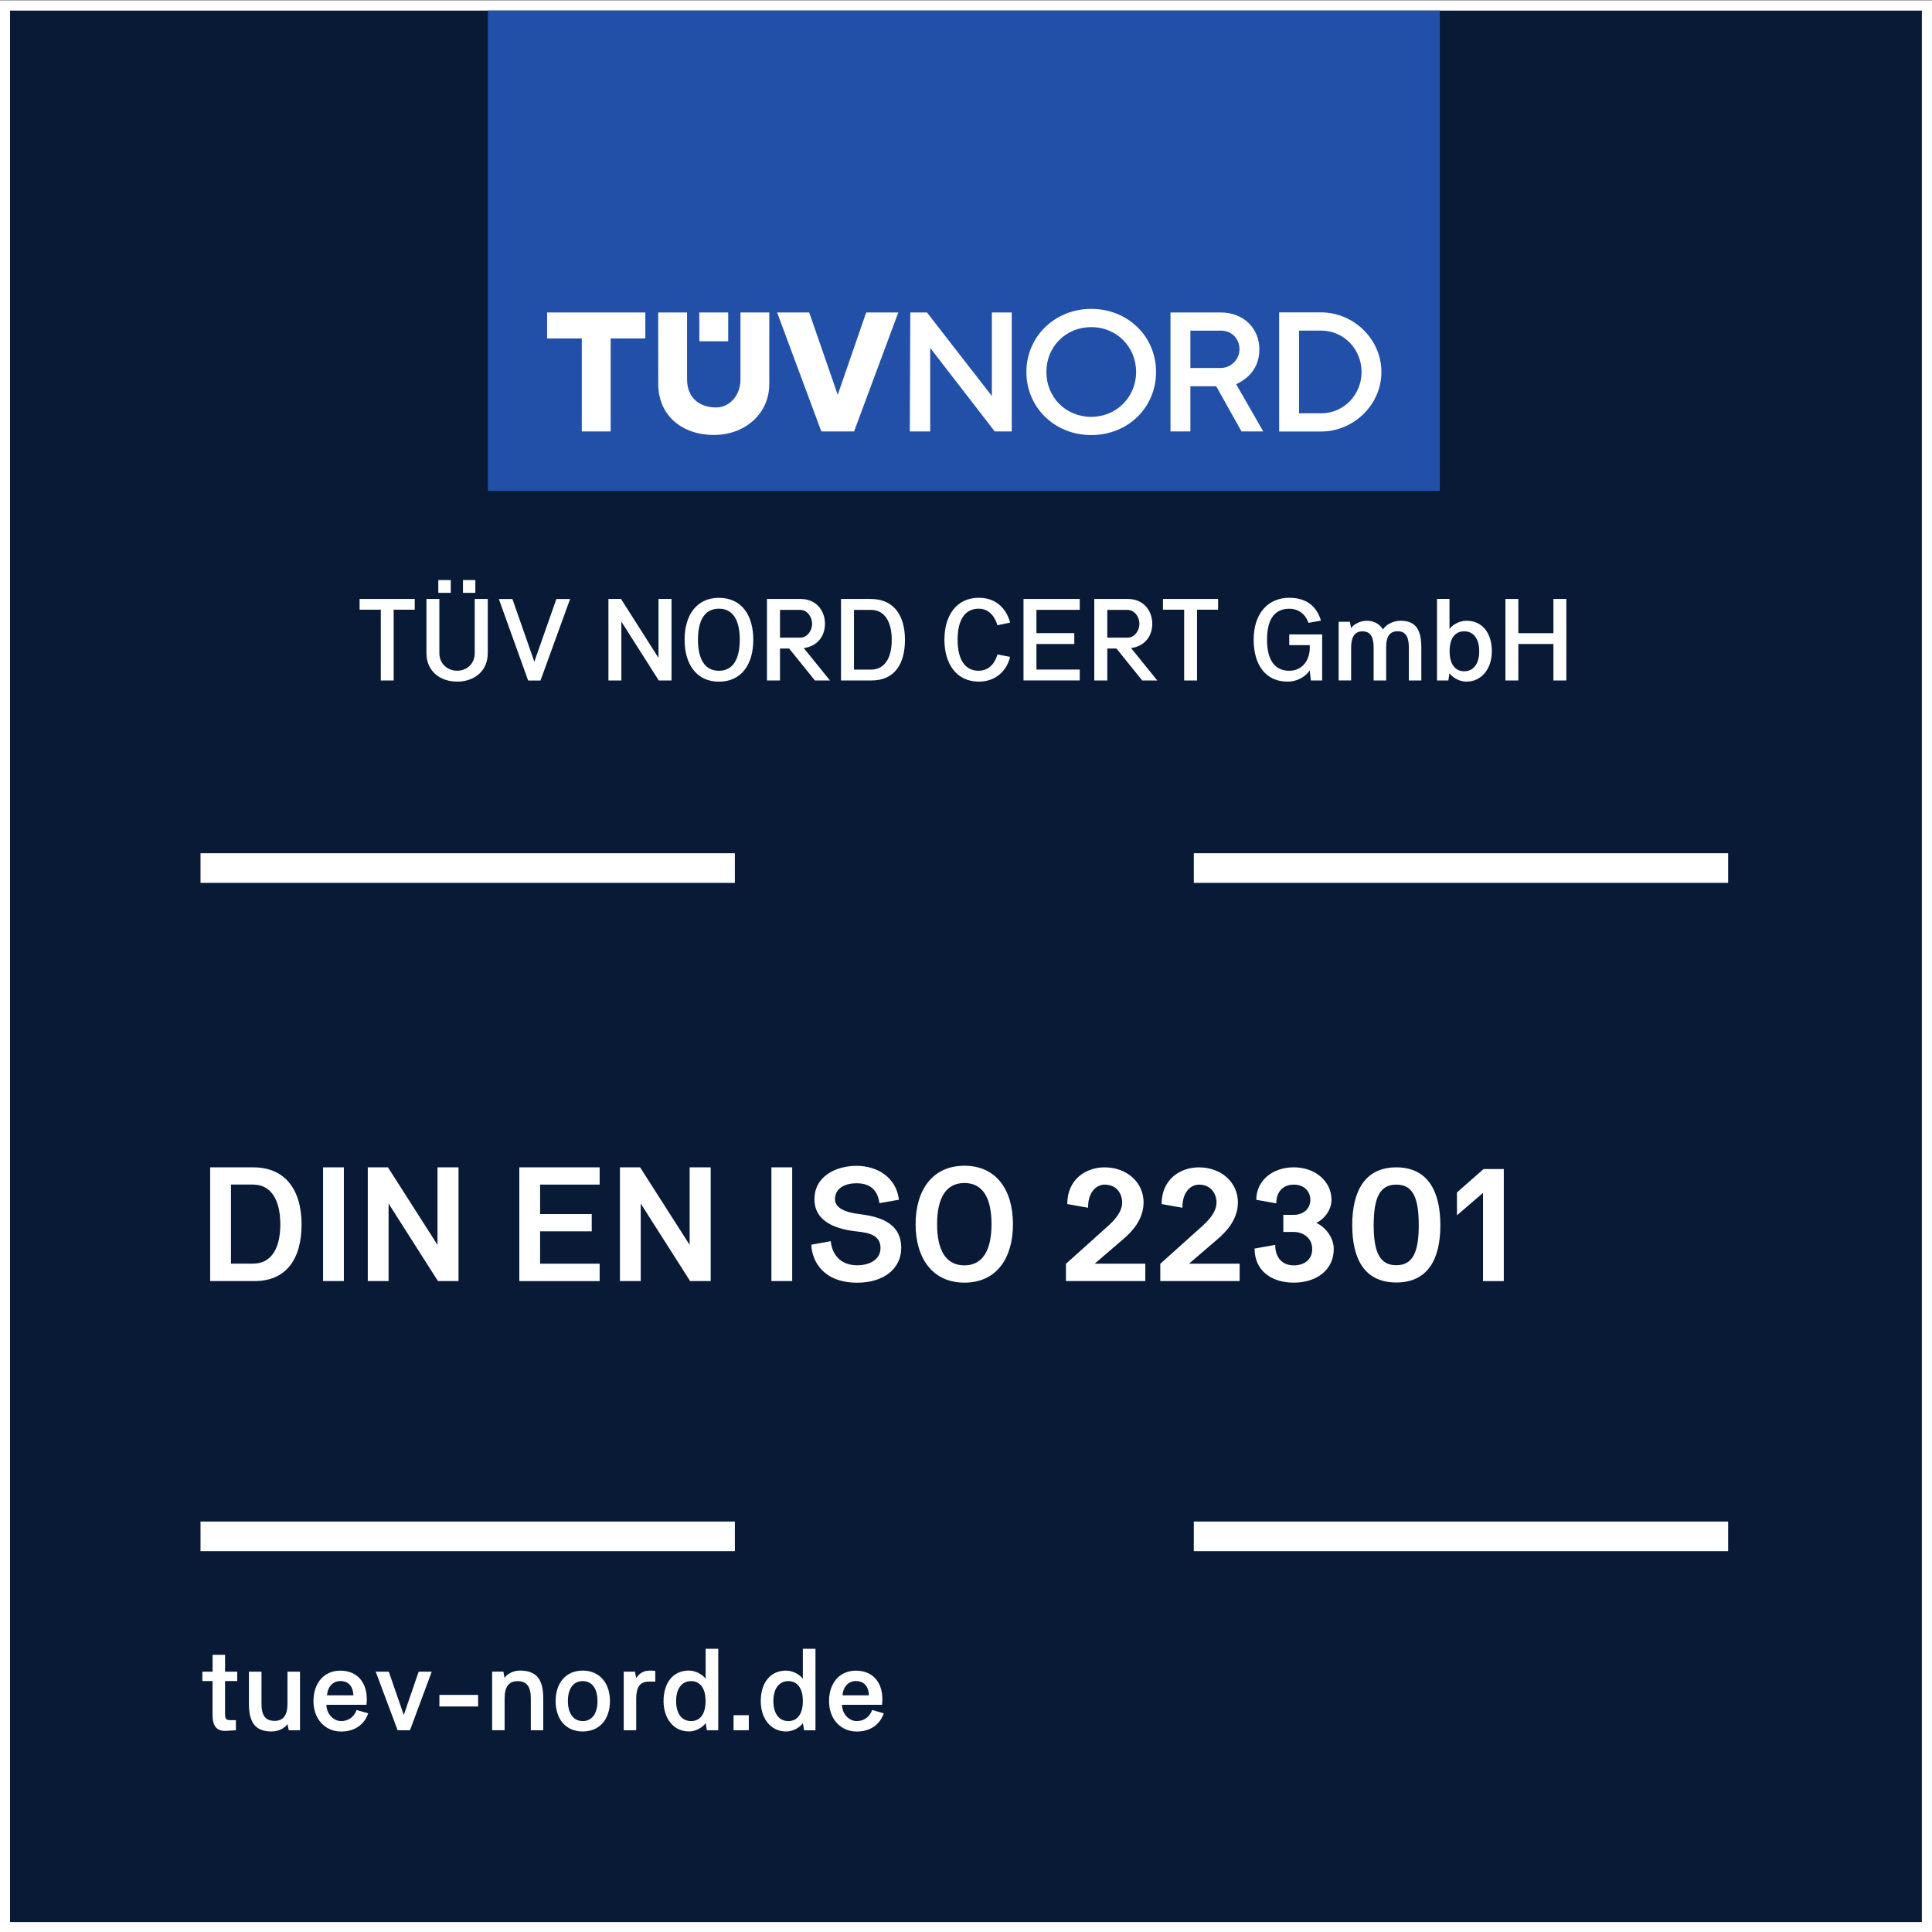 <?xml version="1.0" encoding="UTF-8"?>
<svg id="svg1" xmlns="http://www.w3.org/2000/svg" xmlns:svg="http://www.w3.org/2000/svg" version="1.1" viewBox="0 0 382.79 382.79">
  <rect x="0" y="0" width="382.79" height="382.79" fill="#808080" stroke="none"/>
  <!-- Generator: Adobe Illustrator 30.1.0, SVG Export Plug-In . SVG Version: 2.1.1 Build 136)  -->
  <defs>
    <style>
      .st0 {
        fill: none;
        stroke: #fff;
        stroke-miterlimit: 13.33;
        stroke-width: 5.87px;
      }

      .st1 {
        fill: #fff;
      }

      .st2 {
        fill: #091a37;
      }

      .st3 {
        fill: #2250a9;
      }
    </style>
  </defs>
  <g>
    <rect class="st2" x=".99" y="1.1" width="380.79" height="380.72"/>
    <path class="st1" d="M380.78,2.1v378.72H1.99V2.1h378.79M382.78.1H0v382.72h382.79V.1h0Z"/>
  </g>
  <g id="g1">
    <path id="path2" class="st3" d="M96.67,97.27h188.6V2.1H96.67v95.17Z"/>
    <path id="path3" class="st1" d="M108.4,61.91h19.46v5.15h-6.87v18.42h-5.72v-18.42h-6.87"/>
    <path id="path4" class="st1" d="M130.41,61.91h5.72v13.26c0,3.48,2.27,5.56,5.78,5.56,2.49,0,4.8-2.21,4.8-5.56v-13.26s5.71,0,5.71,0v14.17c0,5.85-4.75,10.1-11,10.1s-11-3.85-11-10.1"/>
    <path id="path5" class="st1" d="M138.55,61.91h5.73v5.71h-5.71"/>
    <path id="path6" class="st1" d="M153.97,61.91h6.36l5.65,16.31,5.64-16.31h6.36l-8.76,23.57h-6.49"/>
    <path id="path7" class="st1" d="M180.36,61.91h3.3l12.86,16.56v-16.56h3.94v23.57h-3.37l-12.79-16.55v16.55h-4.04"/>
    <path id="path8" class="st1" d="M216.21,61.2c7.25,0,12.84,5.45,12.84,12.5s-5.58,12.5-12.84,12.5-12.85-5.48-12.85-12.5,5.65-12.5,12.85-12.5M216.21,64.81c-5.02,0-8.89,3.86-8.89,8.89s3.87,8.89,8.89,8.89,8.89-3.94,8.89-8.89-3.82-8.89-8.89-8.89"/>
    <path id="path9" class="st1" d="M231.92,61.91h9.97c4.46,0,7.63,3.11,7.63,7.31,0,4.8-3.75,6.49-4.6,6.9l5.37,9.36h-4.31l-5.01-8.95h-5.12v8.95h-3.94v-23.57l3.94,3.61v7.39h6.03c2,0,3.7-1.68,3.7-3.7s-1.43-3.7-3.7-3.7h-6.03"/>
    <path id="path10" class="st1" d="M253.43,61.89h8.3c6.46,0,11.97,5.31,11.97,11.81s-5.51,11.8-11.96,11.8h-8.3v-23.61l3.94,3.61v16.39h4.36c4.6,0,8.03-3.78,8.03-8.19s-3.42-8.2-8.03-8.2h-4.36"/>
    <path id="path11" class="st1" d="M75.45,134.82h2.55v-14.02h4.17v-2.12h-10.92v2.12h4.2v14.02ZM94.06,118.68v10.73c0,2.06-1.53,3.48-3.48,3.48s-3.53-1.42-3.53-3.48v-10.73h-2.56v10.73c0,3.61,2.75,5.64,6.09,5.64s6.06-2.03,6.06-5.64v-10.73h-2.58ZM86.84,117.46h2.47v-2.53h-2.47v2.53ZM91.73,117.46h2.45v-2.53h-2.45v2.53ZM105.87,131.11l-4.34-12.42h-2.69l5.8,16.14h2.45l5.86-16.14h-2.72l-4.36,12.42ZM120.55,134.82h2.56v-11.66l7.41,11.66h2.53v-16.14h-2.58v11.67l-7.42-11.67h-2.5v16.14ZM142.45,135.06c4.47,0,6.8-3.45,6.8-8.31s-2.33-8.3-6.8-8.3-6.81,3.47-6.81,8.3,2.34,8.31,6.81,8.31ZM142.45,132.9c-2.8,0-4.16-2.28-4.16-6.16s1.36-6.14,4.16-6.14,4.12,2.3,4.12,6.14-1.34,6.16-4.12,6.16ZM154.54,134.82v-6.33h1.81c1.72,2.11,3.42,4.22,5.11,6.33h2.98l-5.19-6.42c2.64-.33,4.2-2.3,4.2-4.81,0-2.78-1.91-4.91-4.77-4.91h-6.72v16.14h2.56ZM158.57,120.84c1.3,0,2.33,1.3,2.33,2.75s-1.03,2.75-2.33,2.75h-4.03v-5.5h4.03ZM166.63,134.82h6.05c4.5,0,6.62-3.19,6.62-8.05s-2.23-8.09-6.73-8.09h-5.94v16.14ZM172.57,120.84c2.55,0,4.11,2.11,4.11,5.94s-1.56,5.89-4.11,5.89h-3.37v-11.83h3.37ZM193.92,132.9c-2.77,0-4.19-2.28-4.19-6.16s1.42-6.14,4.19-6.14c2.11,0,3.28,1.73,3.69,3.28l2.52-.52c-.56-2.19-2.28-4.92-6.2-4.92-4.39,0-6.81,3.47-6.81,8.3s2.42,8.31,6.81,8.31c3.84,0,5.75-2.75,6.19-4.91l-2.5-.47c-.39,1.52-1.56,3.22-3.69,3.22ZM213.93,134.82v-2.16h-8.58v-5.06h7.5v-2.16h-7.5v-4.61h8.58v-2.16h-11.14v16.14h11.14ZM219.39,134.82v-6.33h1.81c1.72,2.11,3.42,4.22,5.11,6.33h2.98l-5.19-6.42c2.64-.33,4.2-2.3,4.2-4.81,0-2.78-1.91-4.91-4.77-4.91h-6.72v16.14h2.56ZM223.42,120.84c1.3,0,2.33,1.3,2.33,2.75s-1.03,2.75-2.33,2.75h-4.03v-5.5h4.03ZM234.62,134.82h2.55v-14.02h4.17v-2.12h-10.92v2.12h4.2v14.02ZM259.51,128.37c0,2.16-1.27,4.53-4.06,4.53s-4.41-2-4.41-6.16,1.58-6.13,4.41-6.13c1.58,0,3.11.83,3.8,2.8l2.47-.45c-.77-2.59-2.64-4.52-6.27-4.52-4.17,0-7.06,3.05-7.06,8.3,0,4.94,2.33,8.31,6.72,8.31,2.22,0,3.87-1.31,4.37-2.25l.25,2.02h2.23v-9.12h-6.52v2.12h4.06v.55ZM272.16,134.82h2.48v-6.47c0-1.78.41-3.28,2.27-3.28s2.23,1.53,2.23,3.28v6.47h2.47v-6.47c0-3.44-.98-5.36-4.12-5.36-1.37,0-2.86.7-3.48,1.73-.42-.69-1.33-1.73-3.27-1.73-1.33,0-2.7.84-3.05,1.48l-.23-1.27h-2.23v11.61h2.47v-6.47c0-1.77.48-3.25,2.23-3.25,1.84,0,2.23,1.48,2.23,3.25v6.47ZM284.73,134.82h2.23l.23-1.44c.42.64,1.72,1.67,3.37,1.67,2.91,0,5.02-2.45,5.02-6.03s-1.87-6.03-5.02-6.03c-1.56,0-2.91.95-3.37,1.62v-5.94h-2.47v16.14ZM293.08,129.03c0,2.55-1.19,3.97-2.98,3.97s-2.89-1.42-2.89-3.97,1.08-3.95,2.89-3.95,2.98,1.42,2.98,3.95ZM310.34,134.82v-16.14h-2.56v6.77h-6.95v-6.77h-2.56v16.14h2.56v-7.22h6.95v7.22h2.56Z"/>
    <path id="path12" class="st1" d="M42.11,333.07v6.61c0,2.16.66,3.39,2.8,3.25l1.83-.11v-2h-1.09c-.78,0-1.06-.22-1.06-1.14v-6.61h2.41v-1.86h-2.41v-3.34h-2.47v3.34h-2.03v1.86h2.03ZM51.79,331.21h-2.47v6.33c0,3.72,1.25,5.52,4.47,5.52,1.56,0,2.78-.81,3.16-1.47l.27,1.23h2.22v-11.61h-2.48v6.33c0,2.3-.81,3.42-2.56,3.42-1.81-.02-2.59-1.03-2.59-3.42v-6.33ZM67.61,341c-1.67,0-2.92-1.55-2.94-3.23h7.94c.05-.39.06-.77.06-1.12,0-3.48-2.03-5.64-5.25-5.64s-5.31,2.45-5.31,6.03,2.31,6.03,5.5,6.03,4.81-1.94,5.34-3.61l-2.3-.66c-.58,1.59-1.83,2.2-3.05,2.2ZM64.79,335.9c.08-1.45.98-2.83,2.64-2.83s2.53,1.11,2.59,2.83h-5.23ZM80,339.79l-2.97-8.58h-2.59l4.34,11.61h2.45l4.31-11.61h-2.59l-2.95,8.58ZM87.06,335.81v2.3h7.67v-2.3h-7.67ZM105.16,342.82h2.47v-6.31c0-3.72-1.25-5.5-4.61-5.52-1.44,0-2.66.77-3.05,1.48l-.23-1.27h-2.23v11.61h2.47v-6.31c0-2.3.83-3.41,2.58-3.41s2.61,1.03,2.61,3.41v6.31ZM120.85,337.03c0-3.56-2.05-6.03-5.39-6.03s-5.37,2.45-5.37,6.03,2,6.03,5.37,6.03,5.39-2.45,5.39-6.03ZM118.38,337.03c0,2.55-1.14,3.97-2.92,3.97s-2.94-1.42-2.94-3.97,1.14-3.95,2.94-3.95,2.92,1.42,2.92,3.95ZM128.7,331c-1.42,0-2.22.81-2.66,1.48l-.23-1.27h-2.23v11.61h2.47v-6.22c0-2.3.73-3.42,2.48-3.42h1.3v-2.12c-.34-.05-.8-.06-1.12-.06ZM133.96,337.03c0-2.53,1.19-3.95,2.97-3.95s2.87,1.42,2.87,3.95-1.06,3.97-2.87,3.97-2.97-1.42-2.97-3.97ZM142.31,326.68h-2.5v5.94c-.45-.67-1.8-1.63-3.34-1.63-3.12,0-5,2.45-5,6.03s2.08,6.03,5,6.03c1.67,0,2.95-1.03,3.34-1.67l.25,1.44h2.25v-16.14ZM145.34,342.82h3.02v-2.98h-3.02v2.98ZM153.23,337.03c0-2.53,1.19-3.95,2.97-3.95s2.87,1.42,2.87,3.95-1.06,3.97-2.87,3.97-2.97-1.42-2.97-3.97ZM161.57,326.68h-2.5v5.94c-.45-.67-1.8-1.62-3.34-1.62-3.12,0-5,2.45-5,6.03s2.08,6.03,5,6.03c1.67,0,2.95-1.03,3.34-1.67l.25,1.44h2.25v-16.14ZM169.76,341c-1.67,0-2.92-1.55-2.94-3.23h7.94c.05-.39.06-.77.06-1.12,0-3.48-2.03-5.64-5.25-5.64s-5.31,2.45-5.31,6.03,2.31,6.03,5.5,6.03,4.81-1.94,5.34-3.61l-2.3-.66c-.58,1.59-1.83,2.2-3.05,2.2h0ZM166.93,335.9c.08-1.45.98-2.83,2.64-2.83s2.53,1.11,2.59,2.83h-5.23Z"/>
    <path id="path13" class="st1" d="M41.64,253.82h8.8c6.33,0,9.31-4.45,9.31-11.23s-3.2-11.3-9.55-11.3h-8.56v22.53ZM50.2,234.71c3.3,0,5.34,2.75,5.34,7.87s-2.05,7.78-5.34,7.78h-4.44v-15.66h4.44ZM64.01,231.29v22.53h4.12v-22.53h-4.12ZM72.87,253.82h4.12v-15.36l9.78,15.36h4.08v-22.53h-4.17v15.36l-9.81-15.36h-4v22.53ZM118.81,253.82v-3.45h-11.8v-6.41h10.23v-3.42h-10.23v-5.83h11.8v-3.42h-15.92v22.53h15.92ZM122.82,253.82h4.13v-15.36l9.78,15.36h4.08v-22.53h-4.17v15.36l-9.81-15.36h-4v22.53ZM152.84,231.29v22.53h4.12v-22.53h-4.12ZM160.74,246.62c.16,3.42,2.5,7.52,9.12,7.52,5.28,0,8.7-2.81,8.7-6.87,0-5.28-4.77-6.27-8.45-6.75-3.42-.42-4.67-1.56-4.67-2.91,0-2.31,2.17-3.17,4.27-3.17s4.12.83,4.53,3.94l3.87-.67c-.52-4.36-4.19-6.72-8.41-6.72-3.91,0-8.33,1.95-8.33,6.62s4.67,5.98,8.48,6.39c2.23.23,4.61.7,4.61,3.27,0,2.2-2.02,3.42-4.61,3.42-3.81,0-5.06-2.72-5.25-4.77l-3.87.7ZM191.08,254.13c6.33,0,9.62-4.8,9.62-11.58s-3.3-11.58-9.62-11.58-9.67,4.83-9.67,11.58,3.36,11.58,9.67,11.58ZM191.08,250.71c-3.69,0-5.41-3.03-5.41-8.16s1.72-8.16,5.41-8.16,5.37,3.03,5.37,8.16-1.73,8.16-5.37,8.16ZM215.59,239.29c-.06-2.94,1.53-4.58,3.27-4.58,2.39,0,3.45,1.8,3.48,3.5,0,2.08-1.77,3.77-2.98,4.86l-8.16,7.33v3.42h15.72v-3.45h-10.02l5.62-4.83c1.7-1.45,4.06-3.87,4.06-7.33,0-3.87-3.23-6.92-7.73-6.92-3.75,0-7.39,2.41-7.39,7.27l4.12.73ZM234.28,239.29c-.06-2.94,1.53-4.58,3.27-4.58,2.39,0,3.45,1.8,3.48,3.5,0,2.08-1.77,3.77-2.98,4.86l-8.16,7.33v3.42h15.72v-3.45h-10.02l5.62-4.83c1.7-1.45,4.06-3.87,4.06-7.33,0-3.87-3.23-6.92-7.73-6.92-3.75,0-7.39,2.41-7.39,7.27l4.12.73ZM252.87,238.43c0-2.41,1.44-3.72,3.48-3.72s3.27,1.34,3.27,3.02c0,1.83-1.47,2.97-3.27,2.97h-2.08v3.39h2.08c1.95,0,3.64,1.28,3.64,3.39s-1.59,3.23-3.67,3.23-3.66-1.34-3.66-4.06l-4.09.73c0,4.27,3.2,6.75,7.78,6.75s7.91-2.58,7.91-6.66c0-2.45-1.86-4.47-3.45-5.17,1.27-.58,3-2.31,3-4.58,0-3.72-3.3-6.44-7.45-6.44s-7.45,2.56-7.45,6.44l3.97.7ZM285.38,242.74c0-6.69-2.47-11.45-8.73-11.45s-8.73,4.77-8.73,11.45,2.42,11.36,8.73,11.36,8.73-4.7,8.73-11.36ZM281.1,242.74c0,5.48-1.25,7.94-4.45,7.94s-4.48-2.45-4.48-7.94,1.25-8.03,4.48-8.03,4.45,2.47,4.45,8.03ZM293.95,231.62l-5.28,4.64v4.53l5.16-4.44v17.47h4.12v-22.2h-4Z"/>
    <path id="path14" class="st0" d="M39.73,171.99h105.87"/>
    <path id="path15" class="st0" d="M236.53,171.99h105.87"/>
    <path id="path16" class="st0" d="M39.73,304.4h105.87"/>
    <path id="path17" class="st0" d="M236.53,304.4h105.87"/>
  </g>
</svg>